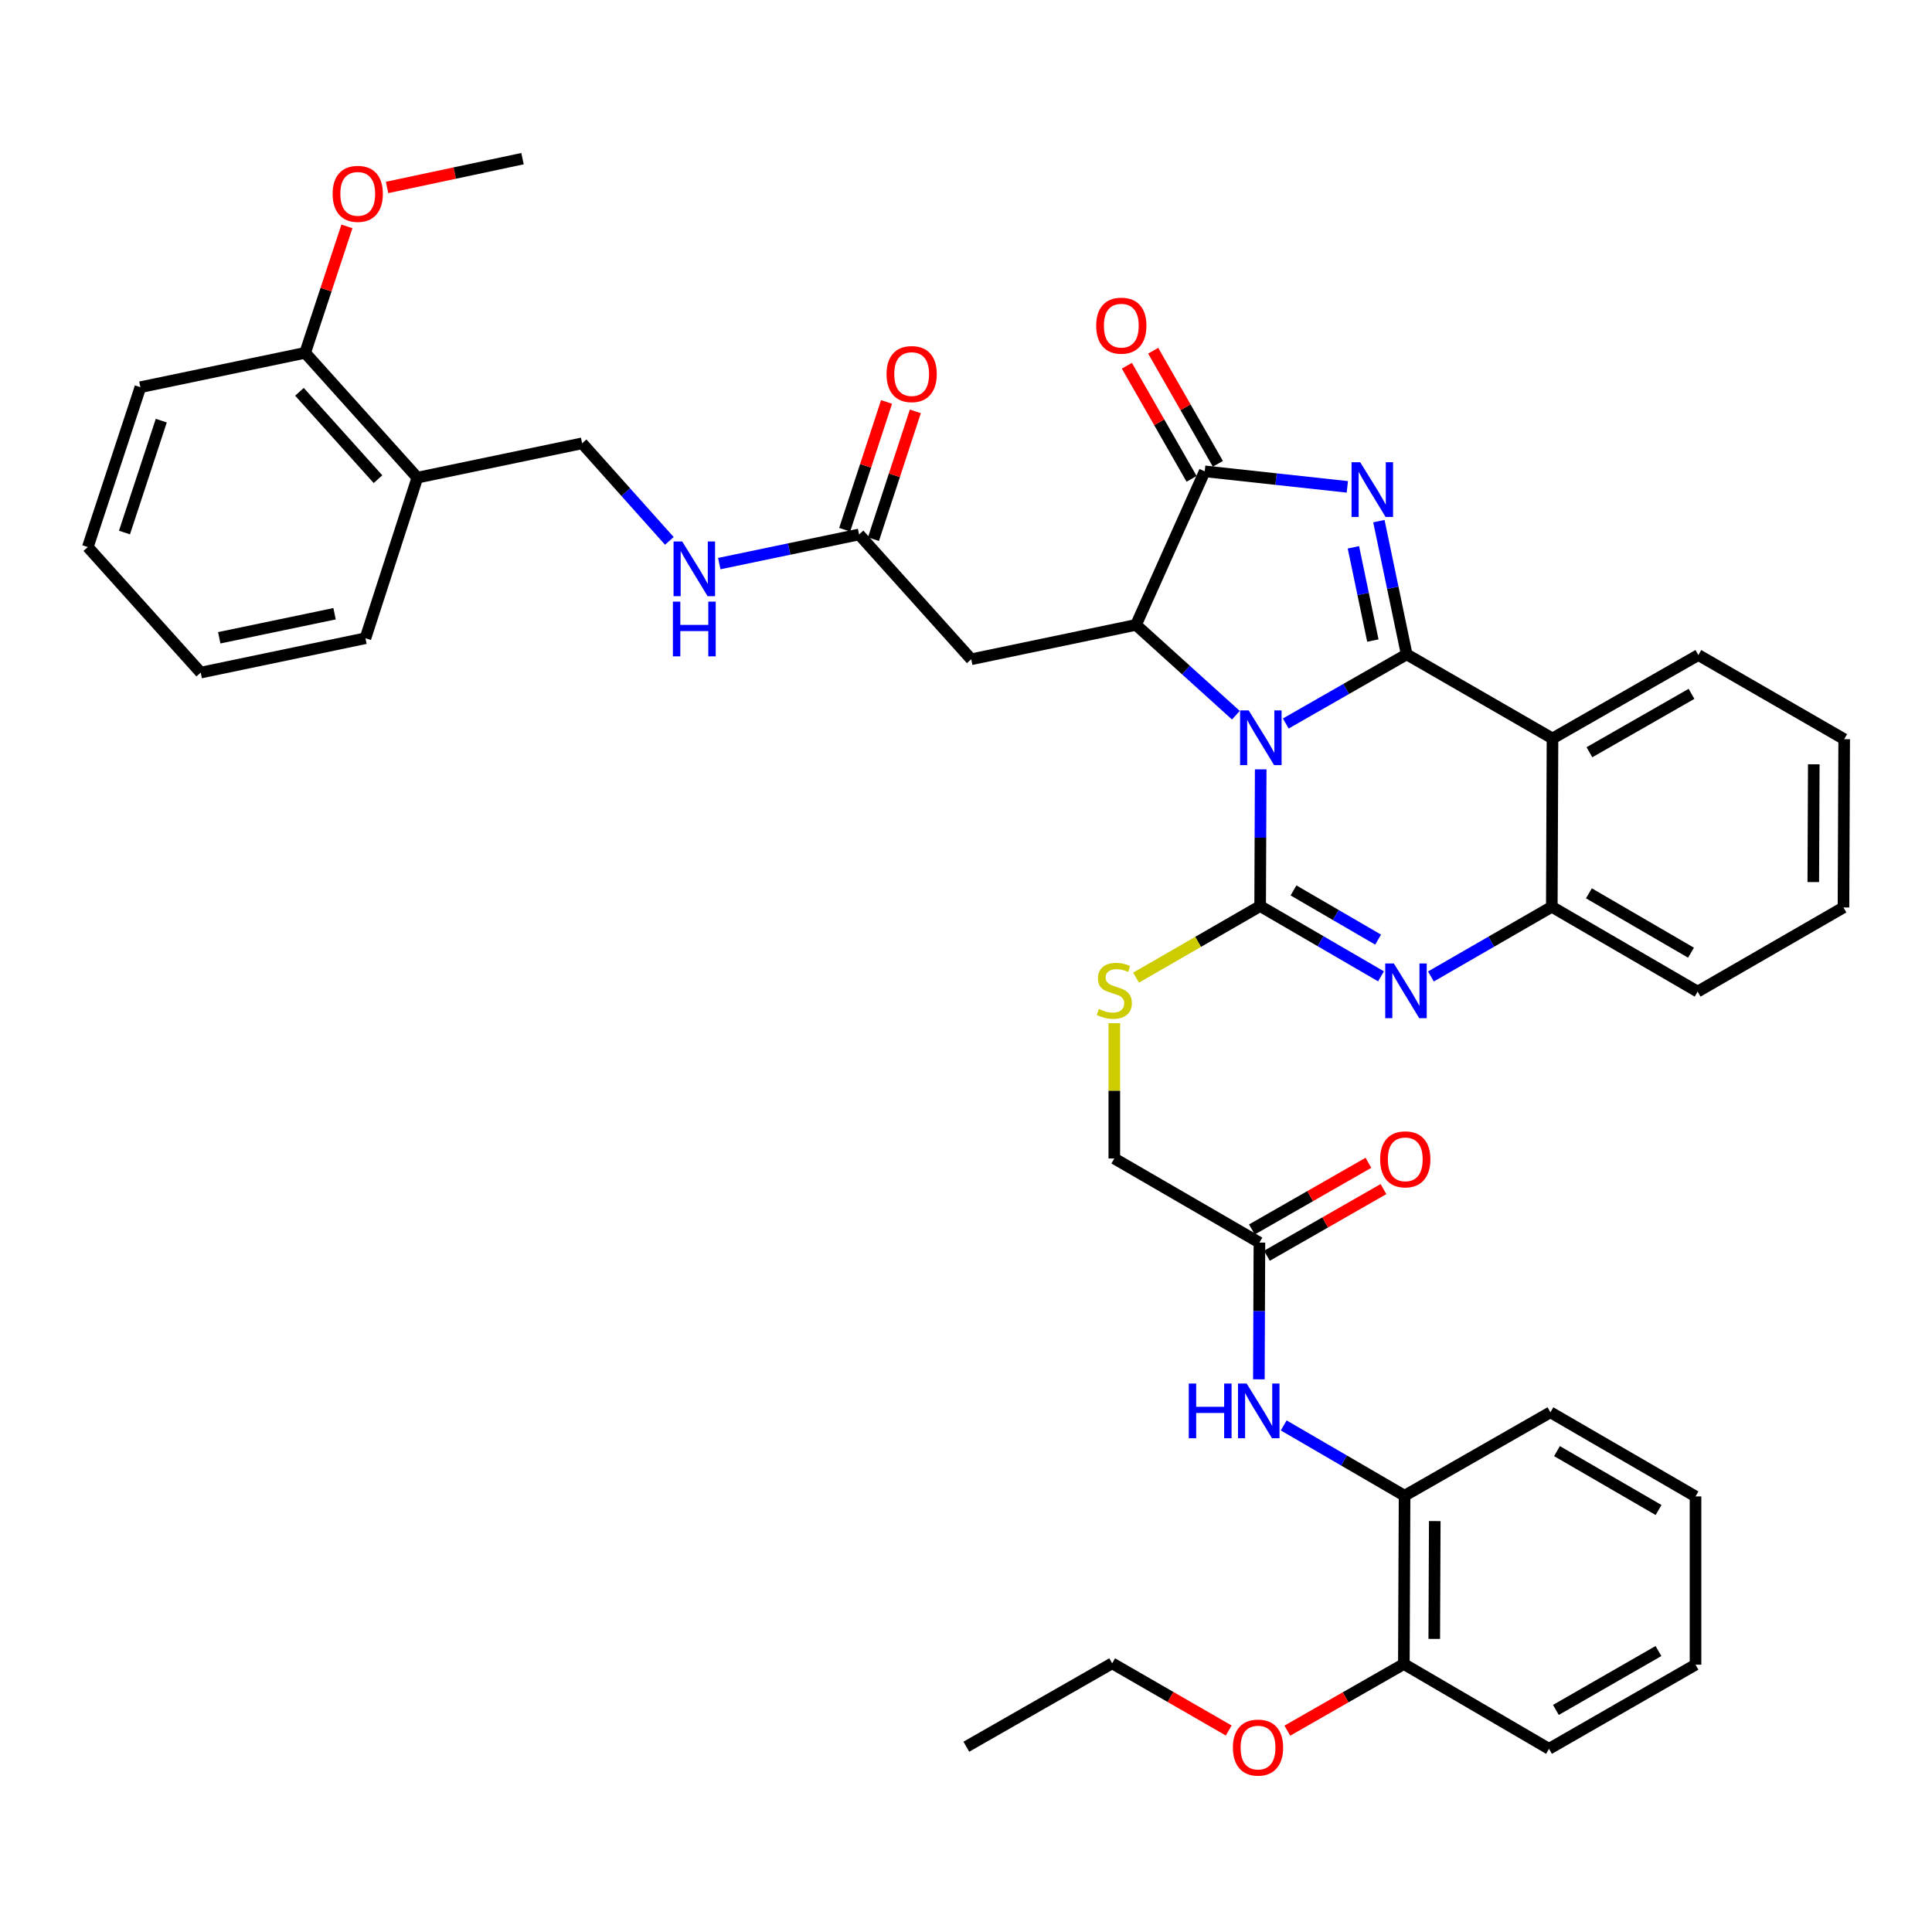 <?xml version='1.0' encoding='iso-8859-1'?>
<svg version='1.1' baseProfile='full'
              xmlns='http://www.w3.org/2000/svg'
                      xmlns:rdkit='http://www.rdkit.org/xml'
                      xmlns:xlink='http://www.w3.org/1999/xlink'
                  xml:space='preserve'
width='1000px' height='1000px' viewBox='0 0 1000 1000'>
<!-- END OF HEADER -->
<rect style='opacity:1.0;fill:#FFFFFF;stroke:none' width='1000' height='1000' x='0' y='0'> </rect>
<path class='bond-0' d='M 665.518,374.487 L 696.807,356.592' style='fill:none;fill-rule:evenodd;stroke:#0000FF;stroke-width:6px;stroke-linecap:butt;stroke-linejoin:miter;stroke-opacity:1' />
<path class='bond-0' d='M 696.807,356.592 L 728.096,338.697' style='fill:none;fill-rule:evenodd;stroke:#000000;stroke-width:6px;stroke-linecap:butt;stroke-linejoin:miter;stroke-opacity:1' />
<path class='bond-1' d='M 652.537,398.211 L 652.392,433.594' style='fill:none;fill-rule:evenodd;stroke:#0000FF;stroke-width:6px;stroke-linecap:butt;stroke-linejoin:miter;stroke-opacity:1' />
<path class='bond-1' d='M 652.392,433.594 L 652.247,468.976' style='fill:none;fill-rule:evenodd;stroke:#000000;stroke-width:6px;stroke-linecap:butt;stroke-linejoin:miter;stroke-opacity:1' />
<path class='bond-3' d='M 639.686,370.189 L 613.843,346.813' style='fill:none;fill-rule:evenodd;stroke:#0000FF;stroke-width:6px;stroke-linecap:butt;stroke-linejoin:miter;stroke-opacity:1' />
<path class='bond-3' d='M 613.843,346.813 L 588,323.436' style='fill:none;fill-rule:evenodd;stroke:#000000;stroke-width:6px;stroke-linecap:butt;stroke-linejoin:miter;stroke-opacity:1' />
<path class='bond-2' d='M 728.096,338.697 L 720.903,304.22' style='fill:none;fill-rule:evenodd;stroke:#000000;stroke-width:6px;stroke-linecap:butt;stroke-linejoin:miter;stroke-opacity:1' />
<path class='bond-2' d='M 720.903,304.22 L 713.71,269.744' style='fill:none;fill-rule:evenodd;stroke:#0000FF;stroke-width:6px;stroke-linecap:butt;stroke-linejoin:miter;stroke-opacity:1' />
<path class='bond-2' d='M 710.59,331.556 L 705.555,307.422' style='fill:none;fill-rule:evenodd;stroke:#000000;stroke-width:6px;stroke-linecap:butt;stroke-linejoin:miter;stroke-opacity:1' />
<path class='bond-2' d='M 705.555,307.422 L 700.52,283.289' style='fill:none;fill-rule:evenodd;stroke:#0000FF;stroke-width:6px;stroke-linecap:butt;stroke-linejoin:miter;stroke-opacity:1' />
<path class='bond-6' d='M 728.096,338.697 L 803.57,382.231' style='fill:none;fill-rule:evenodd;stroke:#000000;stroke-width:6px;stroke-linecap:butt;stroke-linejoin:miter;stroke-opacity:1' />
<path class='bond-4' d='M 652.247,468.976 L 683.527,487.165' style='fill:none;fill-rule:evenodd;stroke:#000000;stroke-width:6px;stroke-linecap:butt;stroke-linejoin:miter;stroke-opacity:1' />
<path class='bond-4' d='M 683.527,487.165 L 714.807,505.353' style='fill:none;fill-rule:evenodd;stroke:#0000FF;stroke-width:6px;stroke-linecap:butt;stroke-linejoin:miter;stroke-opacity:1' />
<path class='bond-4' d='M 669.512,460.879 L 691.408,473.611' style='fill:none;fill-rule:evenodd;stroke:#000000;stroke-width:6px;stroke-linecap:butt;stroke-linejoin:miter;stroke-opacity:1' />
<path class='bond-4' d='M 691.408,473.611 L 713.304,486.343' style='fill:none;fill-rule:evenodd;stroke:#0000FF;stroke-width:6px;stroke-linecap:butt;stroke-linejoin:miter;stroke-opacity:1' />
<path class='bond-9' d='M 652.247,468.976 L 620.135,487.504' style='fill:none;fill-rule:evenodd;stroke:#000000;stroke-width:6px;stroke-linecap:butt;stroke-linejoin:miter;stroke-opacity:1' />
<path class='bond-9' d='M 620.135,487.504 L 588.022,506.032' style='fill:none;fill-rule:evenodd;stroke:#CCCC00;stroke-width:6px;stroke-linecap:butt;stroke-linejoin:miter;stroke-opacity:1' />
<path class='bond-40' d='M 697.38,251.999 L 660.472,247.981' style='fill:none;fill-rule:evenodd;stroke:#0000FF;stroke-width:6px;stroke-linecap:butt;stroke-linejoin:miter;stroke-opacity:1' />
<path class='bond-40' d='M 660.472,247.981 L 623.564,243.964' style='fill:none;fill-rule:evenodd;stroke:#000000;stroke-width:6px;stroke-linecap:butt;stroke-linejoin:miter;stroke-opacity:1' />
<path class='bond-5' d='M 588,323.436 L 623.564,243.964' style='fill:none;fill-rule:evenodd;stroke:#000000;stroke-width:6px;stroke-linecap:butt;stroke-linejoin:miter;stroke-opacity:1' />
<path class='bond-8' d='M 588,323.436 L 502.709,341.24' style='fill:none;fill-rule:evenodd;stroke:#000000;stroke-width:6px;stroke-linecap:butt;stroke-linejoin:miter;stroke-opacity:1' />
<path class='bond-7' d='M 740.648,505.42 L 771.931,487.385' style='fill:none;fill-rule:evenodd;stroke:#0000FF;stroke-width:6px;stroke-linecap:butt;stroke-linejoin:miter;stroke-opacity:1' />
<path class='bond-7' d='M 771.931,487.385 L 803.213,469.351' style='fill:none;fill-rule:evenodd;stroke:#000000;stroke-width:6px;stroke-linecap:butt;stroke-linejoin:miter;stroke-opacity:1' />
<path class='bond-15' d='M 630.369,240.071 L 613.623,210.797' style='fill:none;fill-rule:evenodd;stroke:#000000;stroke-width:6px;stroke-linecap:butt;stroke-linejoin:miter;stroke-opacity:1' />
<path class='bond-15' d='M 613.623,210.797 L 596.878,181.522' style='fill:none;fill-rule:evenodd;stroke:#FF0000;stroke-width:6px;stroke-linecap:butt;stroke-linejoin:miter;stroke-opacity:1' />
<path class='bond-15' d='M 616.759,247.856 L 600.014,218.581' style='fill:none;fill-rule:evenodd;stroke:#000000;stroke-width:6px;stroke-linecap:butt;stroke-linejoin:miter;stroke-opacity:1' />
<path class='bond-15' d='M 600.014,218.581 L 583.269,189.307' style='fill:none;fill-rule:evenodd;stroke:#FF0000;stroke-width:6px;stroke-linecap:butt;stroke-linejoin:miter;stroke-opacity:1' />
<path class='bond-23' d='M 803.57,382.231 L 879.062,339.045' style='fill:none;fill-rule:evenodd;stroke:#000000;stroke-width:6px;stroke-linecap:butt;stroke-linejoin:miter;stroke-opacity:1' />
<path class='bond-23' d='M 822.679,389.362 L 875.524,359.132' style='fill:none;fill-rule:evenodd;stroke:#000000;stroke-width:6px;stroke-linecap:butt;stroke-linejoin:miter;stroke-opacity:1' />
<path class='bond-41' d='M 803.57,382.231 L 803.213,469.351' style='fill:none;fill-rule:evenodd;stroke:#000000;stroke-width:6px;stroke-linecap:butt;stroke-linejoin:miter;stroke-opacity:1' />
<path class='bond-26' d='M 803.213,469.351 L 878.696,513.25' style='fill:none;fill-rule:evenodd;stroke:#000000;stroke-width:6px;stroke-linecap:butt;stroke-linejoin:miter;stroke-opacity:1' />
<path class='bond-26' d='M 822.418,462.383 L 875.256,493.112' style='fill:none;fill-rule:evenodd;stroke:#000000;stroke-width:6px;stroke-linecap:butt;stroke-linejoin:miter;stroke-opacity:1' />
<path class='bond-10' d='M 502.709,341.24 L 444.655,276.636' style='fill:none;fill-rule:evenodd;stroke:#000000;stroke-width:6px;stroke-linecap:butt;stroke-linejoin:miter;stroke-opacity:1' />
<path class='bond-22' d='M 576.764,529.585 L 576.764,564.608' style='fill:none;fill-rule:evenodd;stroke:#CCCC00;stroke-width:6px;stroke-linecap:butt;stroke-linejoin:miter;stroke-opacity:1' />
<path class='bond-22' d='M 576.764,564.608 L 576.764,599.63' style='fill:none;fill-rule:evenodd;stroke:#000000;stroke-width:6px;stroke-linecap:butt;stroke-linejoin:miter;stroke-opacity:1' />
<path class='bond-16' d='M 444.655,276.636 L 408.473,284.178' style='fill:none;fill-rule:evenodd;stroke:#000000;stroke-width:6px;stroke-linecap:butt;stroke-linejoin:miter;stroke-opacity:1' />
<path class='bond-16' d='M 408.473,284.178 L 372.291,291.721' style='fill:none;fill-rule:evenodd;stroke:#0000FF;stroke-width:6px;stroke-linecap:butt;stroke-linejoin:miter;stroke-opacity:1' />
<path class='bond-20' d='M 452.105,279.076 L 462.939,246.001' style='fill:none;fill-rule:evenodd;stroke:#000000;stroke-width:6px;stroke-linecap:butt;stroke-linejoin:miter;stroke-opacity:1' />
<path class='bond-20' d='M 462.939,246.001 L 473.773,212.926' style='fill:none;fill-rule:evenodd;stroke:#FF0000;stroke-width:6px;stroke-linecap:butt;stroke-linejoin:miter;stroke-opacity:1' />
<path class='bond-20' d='M 437.205,274.196 L 448.04,241.121' style='fill:none;fill-rule:evenodd;stroke:#000000;stroke-width:6px;stroke-linecap:butt;stroke-linejoin:miter;stroke-opacity:1' />
<path class='bond-20' d='M 448.04,241.121 L 458.874,208.046' style='fill:none;fill-rule:evenodd;stroke:#FF0000;stroke-width:6px;stroke-linecap:butt;stroke-linejoin:miter;stroke-opacity:1' />
<path class='bond-11' d='M 651.589,713.938 L 651.731,678.555' style='fill:none;fill-rule:evenodd;stroke:#0000FF;stroke-width:6px;stroke-linecap:butt;stroke-linejoin:miter;stroke-opacity:1' />
<path class='bond-11' d='M 651.731,678.555 L 651.872,643.173' style='fill:none;fill-rule:evenodd;stroke:#000000;stroke-width:6px;stroke-linecap:butt;stroke-linejoin:miter;stroke-opacity:1' />
<path class='bond-13' d='M 664.447,737.793 L 695.727,755.989' style='fill:none;fill-rule:evenodd;stroke:#0000FF;stroke-width:6px;stroke-linecap:butt;stroke-linejoin:miter;stroke-opacity:1' />
<path class='bond-13' d='M 695.727,755.989 L 727.007,774.184' style='fill:none;fill-rule:evenodd;stroke:#000000;stroke-width:6px;stroke-linecap:butt;stroke-linejoin:miter;stroke-opacity:1' />
<path class='bond-12' d='M 651.872,643.173 L 576.764,599.63' style='fill:none;fill-rule:evenodd;stroke:#000000;stroke-width:6px;stroke-linecap:butt;stroke-linejoin:miter;stroke-opacity:1' />
<path class='bond-21' d='M 655.765,649.977 L 685.924,632.725' style='fill:none;fill-rule:evenodd;stroke:#000000;stroke-width:6px;stroke-linecap:butt;stroke-linejoin:miter;stroke-opacity:1' />
<path class='bond-21' d='M 685.924,632.725 L 716.082,615.472' style='fill:none;fill-rule:evenodd;stroke:#FF0000;stroke-width:6px;stroke-linecap:butt;stroke-linejoin:miter;stroke-opacity:1' />
<path class='bond-21' d='M 647.98,636.368 L 678.139,619.116' style='fill:none;fill-rule:evenodd;stroke:#000000;stroke-width:6px;stroke-linecap:butt;stroke-linejoin:miter;stroke-opacity:1' />
<path class='bond-21' d='M 678.139,619.116 L 708.297,601.863' style='fill:none;fill-rule:evenodd;stroke:#FF0000;stroke-width:6px;stroke-linecap:butt;stroke-linejoin:miter;stroke-opacity:1' />
<path class='bond-19' d='M 727.007,774.184 L 726.633,861.287' style='fill:none;fill-rule:evenodd;stroke:#000000;stroke-width:6px;stroke-linecap:butt;stroke-linejoin:miter;stroke-opacity:1' />
<path class='bond-19' d='M 742.629,787.317 L 742.367,848.289' style='fill:none;fill-rule:evenodd;stroke:#000000;stroke-width:6px;stroke-linecap:butt;stroke-linejoin:miter;stroke-opacity:1' />
<path class='bond-28' d='M 727.007,774.184 L 802.49,730.999' style='fill:none;fill-rule:evenodd;stroke:#000000;stroke-width:6px;stroke-linecap:butt;stroke-linejoin:miter;stroke-opacity:1' />
<path class='bond-14' d='M 216.019,247.23 L 301.301,229.461' style='fill:none;fill-rule:evenodd;stroke:#000000;stroke-width:6px;stroke-linecap:butt;stroke-linejoin:miter;stroke-opacity:1' />
<path class='bond-18' d='M 216.019,247.23 L 157.948,182.626' style='fill:none;fill-rule:evenodd;stroke:#000000;stroke-width:6px;stroke-linecap:butt;stroke-linejoin:miter;stroke-opacity:1' />
<path class='bond-18' d='M 195.648,248.021 L 154.998,202.798' style='fill:none;fill-rule:evenodd;stroke:#000000;stroke-width:6px;stroke-linecap:butt;stroke-linejoin:miter;stroke-opacity:1' />
<path class='bond-27' d='M 216.019,247.23 L 189.157,330.352' style='fill:none;fill-rule:evenodd;stroke:#000000;stroke-width:6px;stroke-linecap:butt;stroke-linejoin:miter;stroke-opacity:1' />
<path class='bond-17' d='M 346.455,279.965 L 323.878,254.713' style='fill:none;fill-rule:evenodd;stroke:#0000FF;stroke-width:6px;stroke-linecap:butt;stroke-linejoin:miter;stroke-opacity:1' />
<path class='bond-17' d='M 323.878,254.713 L 301.301,229.461' style='fill:none;fill-rule:evenodd;stroke:#000000;stroke-width:6px;stroke-linecap:butt;stroke-linejoin:miter;stroke-opacity:1' />
<path class='bond-24' d='M 157.948,182.626 L 168.76,149.904' style='fill:none;fill-rule:evenodd;stroke:#000000;stroke-width:6px;stroke-linecap:butt;stroke-linejoin:miter;stroke-opacity:1' />
<path class='bond-24' d='M 168.76,149.904 L 179.573,117.182' style='fill:none;fill-rule:evenodd;stroke:#FF0000;stroke-width:6px;stroke-linecap:butt;stroke-linejoin:miter;stroke-opacity:1' />
<path class='bond-29' d='M 157.948,182.626 L 72.665,200.412' style='fill:none;fill-rule:evenodd;stroke:#000000;stroke-width:6px;stroke-linecap:butt;stroke-linejoin:miter;stroke-opacity:1' />
<path class='bond-25' d='M 726.633,861.287 L 696.478,878.535' style='fill:none;fill-rule:evenodd;stroke:#000000;stroke-width:6px;stroke-linecap:butt;stroke-linejoin:miter;stroke-opacity:1' />
<path class='bond-25' d='M 696.478,878.535 L 666.323,895.784' style='fill:none;fill-rule:evenodd;stroke:#FF0000;stroke-width:6px;stroke-linecap:butt;stroke-linejoin:miter;stroke-opacity:1' />
<path class='bond-30' d='M 726.633,861.287 L 801.767,905.187' style='fill:none;fill-rule:evenodd;stroke:#000000;stroke-width:6px;stroke-linecap:butt;stroke-linejoin:miter;stroke-opacity:1' />
<path class='bond-33' d='M 879.062,339.045 L 954.545,382.596' style='fill:none;fill-rule:evenodd;stroke:#000000;stroke-width:6px;stroke-linecap:butt;stroke-linejoin:miter;stroke-opacity:1' />
<path class='bond-32' d='M 200.347,97.025 L 235.398,89.572' style='fill:none;fill-rule:evenodd;stroke:#FF0000;stroke-width:6px;stroke-linecap:butt;stroke-linejoin:miter;stroke-opacity:1' />
<path class='bond-32' d='M 235.398,89.572 L 270.45,82.118' style='fill:none;fill-rule:evenodd;stroke:#000000;stroke-width:6px;stroke-linecap:butt;stroke-linejoin:miter;stroke-opacity:1' />
<path class='bond-31' d='M 635.971,895.711 L 605.814,878.32' style='fill:none;fill-rule:evenodd;stroke:#FF0000;stroke-width:6px;stroke-linecap:butt;stroke-linejoin:miter;stroke-opacity:1' />
<path class='bond-31' d='M 605.814,878.32 L 575.657,860.93' style='fill:none;fill-rule:evenodd;stroke:#000000;stroke-width:6px;stroke-linecap:butt;stroke-linejoin:miter;stroke-opacity:1' />
<path class='bond-34' d='M 878.696,513.25 L 954.18,469.69' style='fill:none;fill-rule:evenodd;stroke:#000000;stroke-width:6px;stroke-linecap:butt;stroke-linejoin:miter;stroke-opacity:1' />
<path class='bond-36' d='M 189.157,330.352 L 103.892,348.13' style='fill:none;fill-rule:evenodd;stroke:#000000;stroke-width:6px;stroke-linecap:butt;stroke-linejoin:miter;stroke-opacity:1' />
<path class='bond-36' d='M 173.167,317.67 L 113.481,330.115' style='fill:none;fill-rule:evenodd;stroke:#000000;stroke-width:6px;stroke-linecap:butt;stroke-linejoin:miter;stroke-opacity:1' />
<path class='bond-37' d='M 802.49,730.999 L 877.599,774.55' style='fill:none;fill-rule:evenodd;stroke:#000000;stroke-width:6px;stroke-linecap:butt;stroke-linejoin:miter;stroke-opacity:1' />
<path class='bond-37' d='M 805.892,751.095 L 858.468,781.58' style='fill:none;fill-rule:evenodd;stroke:#000000;stroke-width:6px;stroke-linecap:butt;stroke-linejoin:miter;stroke-opacity:1' />
<path class='bond-44' d='M 72.665,200.412 L 45.455,283.151' style='fill:none;fill-rule:evenodd;stroke:#000000;stroke-width:6px;stroke-linecap:butt;stroke-linejoin:miter;stroke-opacity:1' />
<path class='bond-44' d='M 83.478,217.721 L 64.43,275.639' style='fill:none;fill-rule:evenodd;stroke:#000000;stroke-width:6px;stroke-linecap:butt;stroke-linejoin:miter;stroke-opacity:1' />
<path class='bond-43' d='M 801.767,905.187 L 877.599,861.635' style='fill:none;fill-rule:evenodd;stroke:#000000;stroke-width:6px;stroke-linecap:butt;stroke-linejoin:miter;stroke-opacity:1' />
<path class='bond-43' d='M 805.334,885.058 L 858.416,854.572' style='fill:none;fill-rule:evenodd;stroke:#000000;stroke-width:6px;stroke-linecap:butt;stroke-linejoin:miter;stroke-opacity:1' />
<path class='bond-35' d='M 575.657,860.93 L 500.174,904.098' style='fill:none;fill-rule:evenodd;stroke:#000000;stroke-width:6px;stroke-linecap:butt;stroke-linejoin:miter;stroke-opacity:1' />
<path class='bond-42' d='M 954.545,382.596 L 954.18,469.69' style='fill:none;fill-rule:evenodd;stroke:#000000;stroke-width:6px;stroke-linecap:butt;stroke-linejoin:miter;stroke-opacity:1' />
<path class='bond-42' d='M 938.812,395.595 L 938.556,456.56' style='fill:none;fill-rule:evenodd;stroke:#000000;stroke-width:6px;stroke-linecap:butt;stroke-linejoin:miter;stroke-opacity:1' />
<path class='bond-38' d='M 103.892,348.13 L 45.455,283.151' style='fill:none;fill-rule:evenodd;stroke:#000000;stroke-width:6px;stroke-linecap:butt;stroke-linejoin:miter;stroke-opacity:1' />
<path class='bond-39' d='M 877.599,774.55 L 877.599,861.635' style='fill:none;fill-rule:evenodd;stroke:#000000;stroke-width:6px;stroke-linecap:butt;stroke-linejoin:miter;stroke-opacity:1' />
<path  class='atom-0' d='M 646.344 367.713
L 655.624 382.713
Q 656.544 384.193, 658.024 386.873
Q 659.504 389.553, 659.584 389.713
L 659.584 367.713
L 663.344 367.713
L 663.344 396.033
L 659.464 396.033
L 649.504 379.633
Q 648.344 377.713, 647.104 375.513
Q 645.904 373.313, 645.544 372.633
L 645.544 396.033
L 641.864 396.033
L 641.864 367.713
L 646.344 367.713
' fill='#0000FF'/>
<path  class='atom-3' d='M 704.041 239.246
L 713.321 254.246
Q 714.241 255.726, 715.721 258.406
Q 717.201 261.086, 717.281 261.246
L 717.281 239.246
L 721.041 239.246
L 721.041 267.566
L 717.161 267.566
L 707.201 251.166
Q 706.041 249.246, 704.801 247.046
Q 703.601 244.846, 703.241 244.166
L 703.241 267.566
L 699.561 267.566
L 699.561 239.246
L 704.041 239.246
' fill='#0000FF'/>
<path  class='atom-5' d='M 721.47 498.707
L 730.75 513.707
Q 731.67 515.187, 733.15 517.867
Q 734.63 520.547, 734.71 520.707
L 734.71 498.707
L 738.47 498.707
L 738.47 527.027
L 734.59 527.027
L 724.63 510.627
Q 723.47 508.707, 722.23 506.507
Q 721.03 504.307, 720.67 503.627
L 720.67 527.027
L 716.99 527.027
L 716.99 498.707
L 721.47 498.707
' fill='#0000FF'/>
<path  class='atom-10' d='M 568.764 522.248
Q 569.084 522.368, 570.404 522.928
Q 571.724 523.488, 573.164 523.848
Q 574.644 524.168, 576.084 524.168
Q 578.764 524.168, 580.324 522.888
Q 581.884 521.568, 581.884 519.288
Q 581.884 517.728, 581.084 516.768
Q 580.324 515.808, 579.124 515.288
Q 577.924 514.768, 575.924 514.168
Q 573.404 513.408, 571.884 512.688
Q 570.404 511.968, 569.324 510.448
Q 568.284 508.928, 568.284 506.368
Q 568.284 502.808, 570.684 500.608
Q 573.124 498.408, 577.924 498.408
Q 581.204 498.408, 584.924 499.968
L 584.004 503.048
Q 580.604 501.648, 578.044 501.648
Q 575.284 501.648, 573.764 502.808
Q 572.244 503.928, 572.284 505.888
Q 572.284 507.408, 573.044 508.328
Q 573.844 509.248, 574.964 509.768
Q 576.124 510.288, 578.044 510.888
Q 580.604 511.688, 582.124 512.488
Q 583.644 513.288, 584.724 514.928
Q 585.844 516.528, 585.844 519.288
Q 585.844 523.208, 583.204 525.328
Q 580.604 527.408, 576.244 527.408
Q 573.724 527.408, 571.804 526.848
Q 569.924 526.328, 567.684 525.408
L 568.764 522.248
' fill='#CCCC00'/>
<path  class='atom-12' d='M 615.304 716.116
L 619.144 716.116
L 619.144 728.156
L 633.624 728.156
L 633.624 716.116
L 637.464 716.116
L 637.464 744.436
L 633.624 744.436
L 633.624 731.356
L 619.144 731.356
L 619.144 744.436
L 615.304 744.436
L 615.304 716.116
' fill='#0000FF'/>
<path  class='atom-12' d='M 645.264 716.116
L 654.544 731.116
Q 655.464 732.596, 656.944 735.276
Q 658.424 737.956, 658.504 738.116
L 658.504 716.116
L 662.264 716.116
L 662.264 744.436
L 658.384 744.436
L 648.424 728.036
Q 647.264 726.116, 646.024 723.916
Q 644.824 721.716, 644.464 721.036
L 644.464 744.436
L 640.784 744.436
L 640.784 716.116
L 645.264 716.116
' fill='#0000FF'/>
<path  class='atom-16' d='M 567.387 168.561
Q 567.387 161.761, 570.747 157.961
Q 574.107 154.161, 580.387 154.161
Q 586.667 154.161, 590.027 157.961
Q 593.387 161.761, 593.387 168.561
Q 593.387 175.441, 589.987 179.361
Q 586.587 183.241, 580.387 183.241
Q 574.147 183.241, 570.747 179.361
Q 567.387 175.481, 567.387 168.561
M 580.387 180.041
Q 584.707 180.041, 587.027 177.161
Q 589.387 174.241, 589.387 168.561
Q 589.387 163.001, 587.027 160.201
Q 584.707 157.361, 580.387 157.361
Q 576.067 157.361, 573.707 160.161
Q 571.387 162.961, 571.387 168.561
Q 571.387 174.281, 573.707 177.161
Q 576.067 180.041, 580.387 180.041
' fill='#FF0000'/>
<path  class='atom-17' d='M 353.113 280.254
L 362.393 295.254
Q 363.313 296.734, 364.793 299.414
Q 366.273 302.094, 366.353 302.254
L 366.353 280.254
L 370.113 280.254
L 370.113 308.574
L 366.233 308.574
L 356.273 292.174
Q 355.113 290.254, 353.873 288.054
Q 352.673 285.854, 352.313 285.174
L 352.313 308.574
L 348.633 308.574
L 348.633 280.254
L 353.113 280.254
' fill='#0000FF'/>
<path  class='atom-17' d='M 348.293 311.406
L 352.133 311.406
L 352.133 323.446
L 366.613 323.446
L 366.613 311.406
L 370.453 311.406
L 370.453 339.726
L 366.613 339.726
L 366.613 326.646
L 352.133 326.646
L 352.133 339.726
L 348.293 339.726
L 348.293 311.406
' fill='#0000FF'/>
<path  class='atom-21' d='M 458.875 193.62
Q 458.875 186.82, 462.235 183.02
Q 465.595 179.22, 471.875 179.22
Q 478.155 179.22, 481.515 183.02
Q 484.875 186.82, 484.875 193.62
Q 484.875 200.5, 481.475 204.42
Q 478.075 208.3, 471.875 208.3
Q 465.635 208.3, 462.235 204.42
Q 458.875 200.54, 458.875 193.62
M 471.875 205.1
Q 476.195 205.1, 478.515 202.22
Q 480.875 199.3, 480.875 193.62
Q 480.875 188.06, 478.515 185.26
Q 476.195 182.42, 471.875 182.42
Q 467.555 182.42, 465.195 185.22
Q 462.875 188.02, 462.875 193.62
Q 462.875 199.34, 465.195 202.22
Q 467.555 205.1, 471.875 205.1
' fill='#FF0000'/>
<path  class='atom-22' d='M 714.364 600.067
Q 714.364 593.267, 717.724 589.467
Q 721.084 585.667, 727.364 585.667
Q 733.644 585.667, 737.004 589.467
Q 740.364 593.267, 740.364 600.067
Q 740.364 606.947, 736.964 610.867
Q 733.564 614.747, 727.364 614.747
Q 721.124 614.747, 717.724 610.867
Q 714.364 606.987, 714.364 600.067
M 727.364 611.547
Q 731.684 611.547, 734.004 608.667
Q 736.364 605.747, 736.364 600.067
Q 736.364 594.507, 734.004 591.707
Q 731.684 588.867, 727.364 588.867
Q 723.044 588.867, 720.684 591.667
Q 718.364 594.467, 718.364 600.067
Q 718.364 605.787, 720.684 608.667
Q 723.044 611.547, 727.364 611.547
' fill='#FF0000'/>
<path  class='atom-25' d='M 172.167 100.333
Q 172.167 93.533, 175.527 89.733
Q 178.887 85.933, 185.167 85.933
Q 191.447 85.933, 194.807 89.733
Q 198.167 93.533, 198.167 100.333
Q 198.167 107.213, 194.767 111.133
Q 191.367 115.013, 185.167 115.013
Q 178.927 115.013, 175.527 111.133
Q 172.167 107.253, 172.167 100.333
M 185.167 111.813
Q 189.487 111.813, 191.807 108.933
Q 194.167 106.013, 194.167 100.333
Q 194.167 94.773, 191.807 91.973
Q 189.487 89.133, 185.167 89.133
Q 180.847 89.133, 178.487 91.933
Q 176.167 94.733, 176.167 100.333
Q 176.167 106.053, 178.487 108.933
Q 180.847 111.813, 185.167 111.813
' fill='#FF0000'/>
<path  class='atom-26' d='M 638.149 904.544
Q 638.149 897.744, 641.509 893.944
Q 644.869 890.144, 651.149 890.144
Q 657.429 890.144, 660.789 893.944
Q 664.149 897.744, 664.149 904.544
Q 664.149 911.424, 660.749 915.344
Q 657.349 919.224, 651.149 919.224
Q 644.909 919.224, 641.509 915.344
Q 638.149 911.464, 638.149 904.544
M 651.149 916.024
Q 655.469 916.024, 657.789 913.144
Q 660.149 910.224, 660.149 904.544
Q 660.149 898.984, 657.789 896.184
Q 655.469 893.344, 651.149 893.344
Q 646.829 893.344, 644.469 896.144
Q 642.149 898.944, 642.149 904.544
Q 642.149 910.264, 644.469 913.144
Q 646.829 916.024, 651.149 916.024
' fill='#FF0000'/>
</svg>
